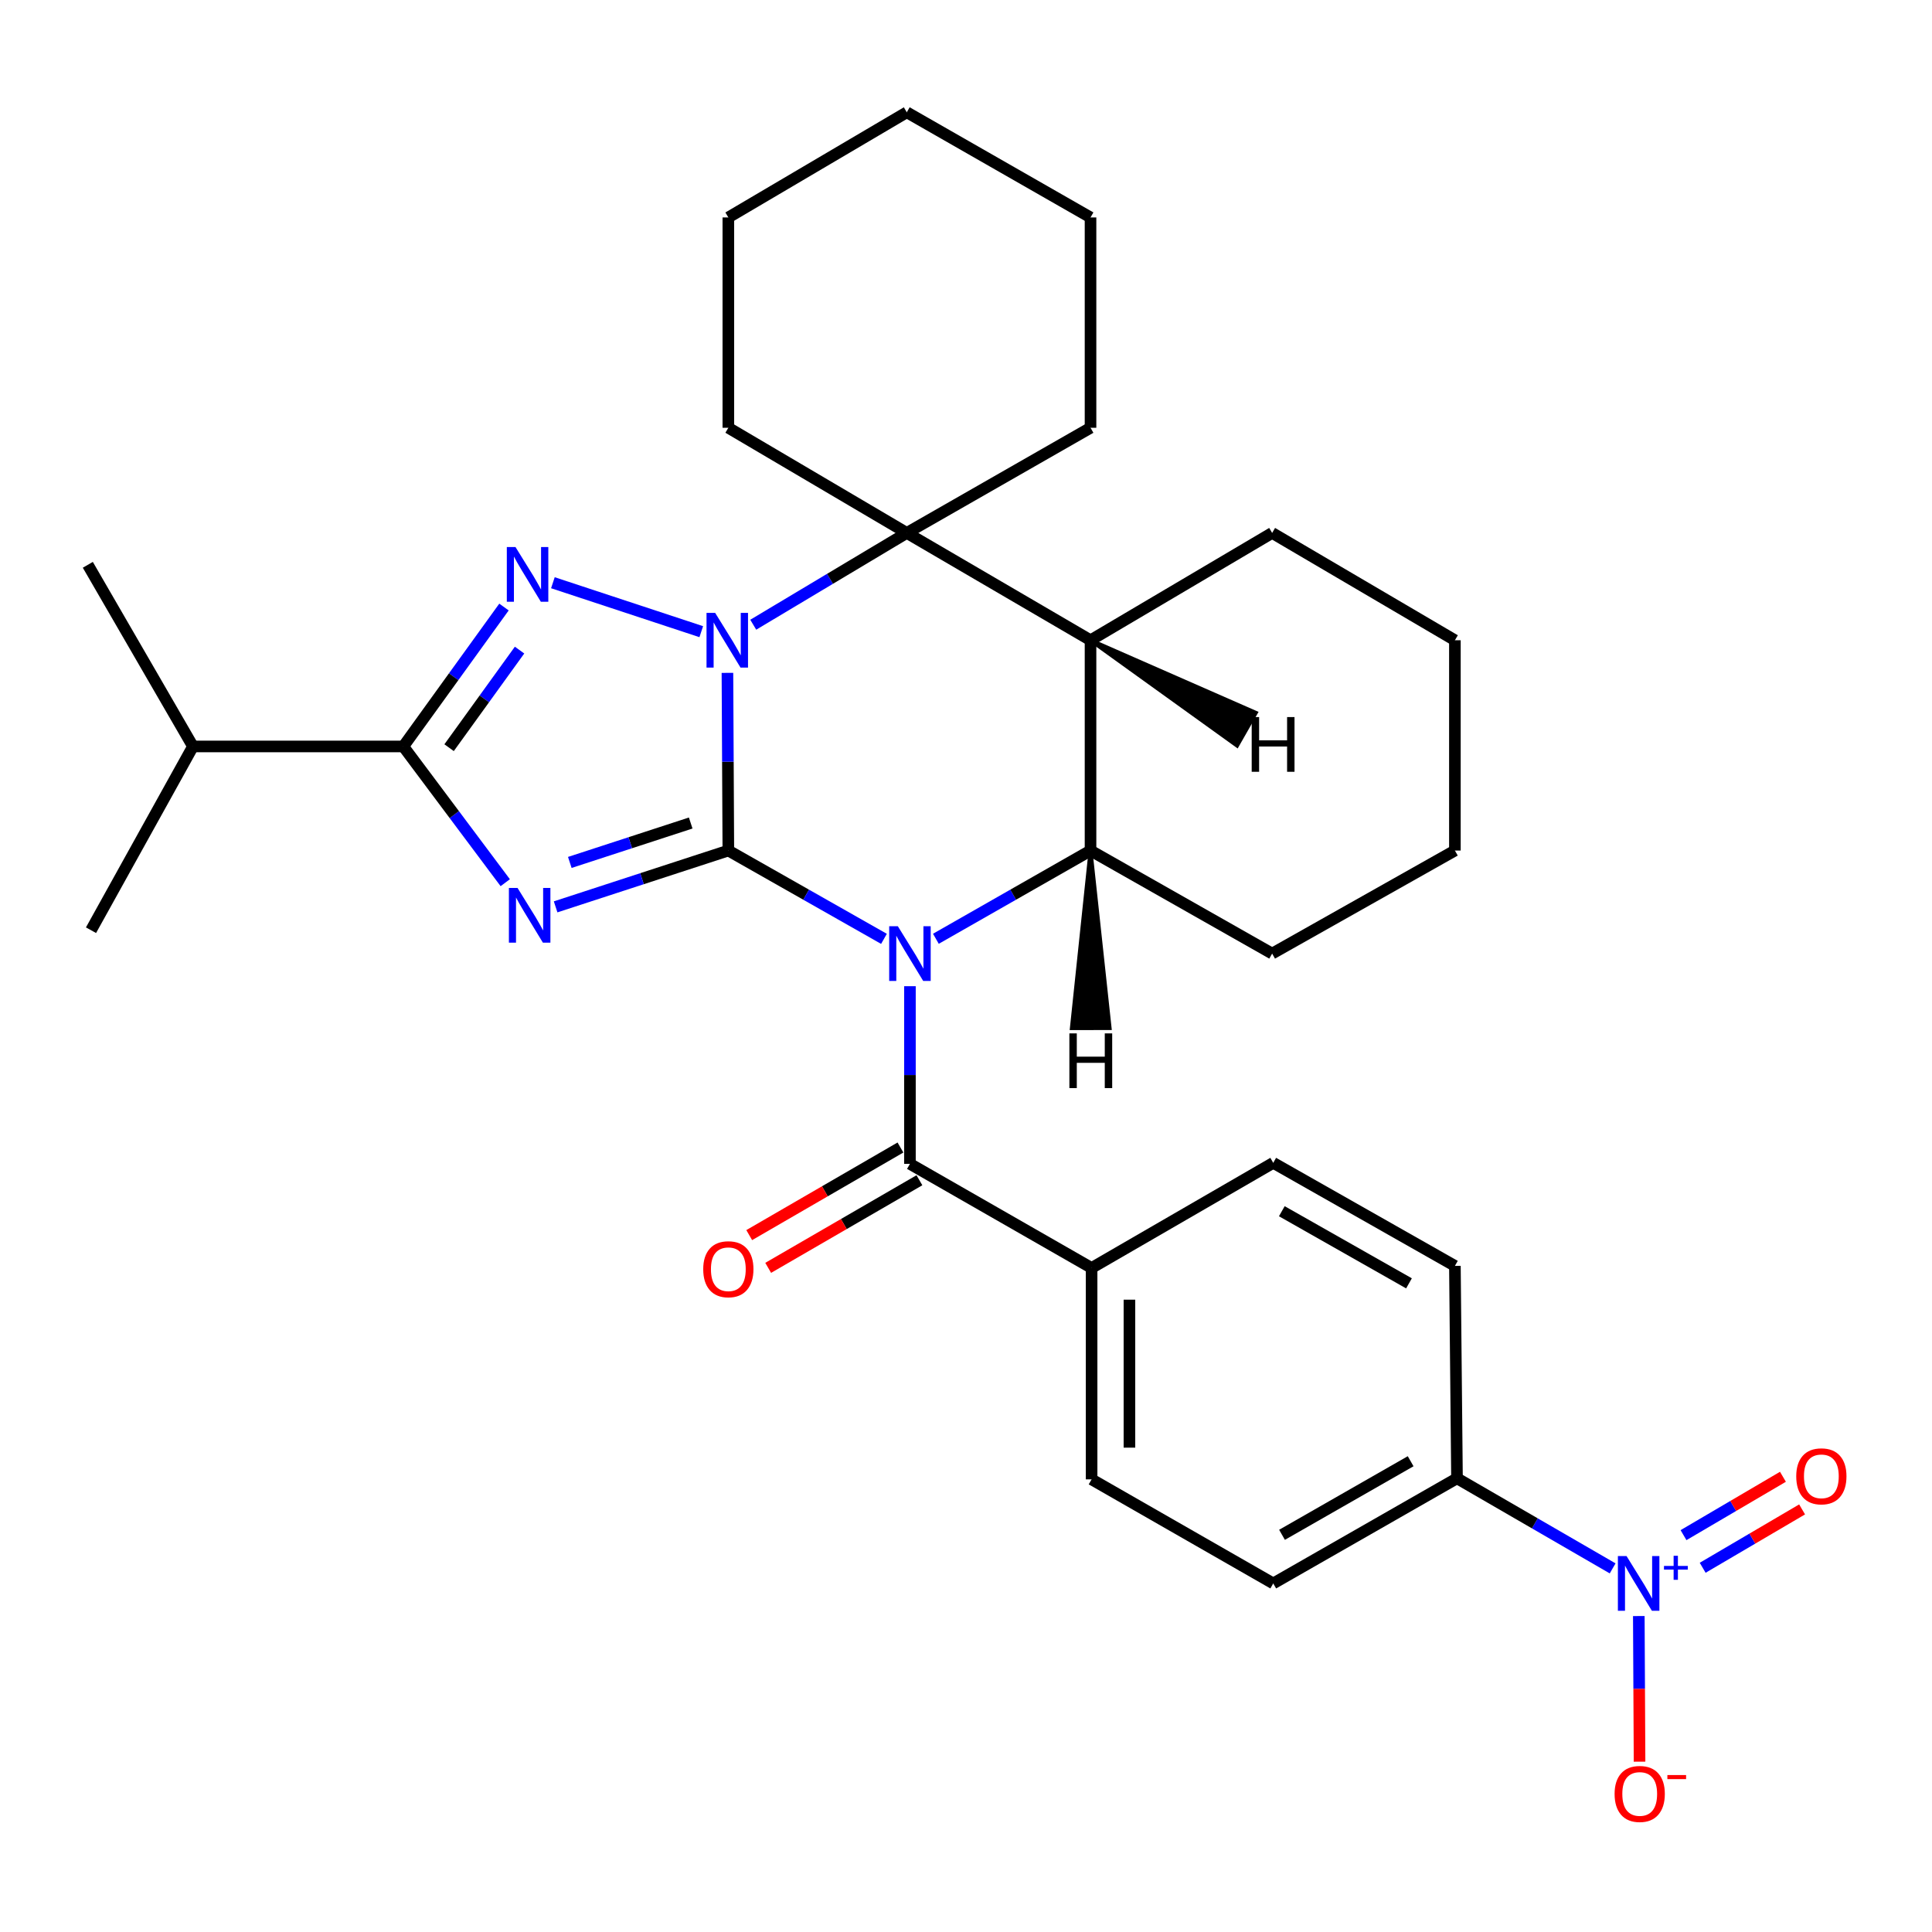 <?xml version='1.0' encoding='iso-8859-1'?>
<svg version='1.1' baseProfile='full'
              xmlns='http://www.w3.org/2000/svg'
                      xmlns:rdkit='http://www.rdkit.org/xml'
                      xmlns:xlink='http://www.w3.org/1999/xlink'
                  xml:space='preserve'
width='1000px' height='1000px' viewBox='0 0 1000 1000'>
<!-- END OF HEADER -->
<rect style='opacity:1.0;fill:#FFFFFF;stroke:none' width='1000' height='1000' x='0' y='0'> </rect>
<path class='bond-0' d='M 376.987,440.24 L 417.264,463.094' style='fill:none;fill-rule:evenodd;stroke:#000000;stroke-width:6px;stroke-linecap:butt;stroke-linejoin:miter;stroke-opacity:1' />
<path class='bond-0' d='M 417.264,463.094 L 457.54,485.948' style='fill:none;fill-rule:evenodd;stroke:#0000FF;stroke-width:6px;stroke-linecap:butt;stroke-linejoin:miter;stroke-opacity:1' />
<path class='bond-1' d='M 376.987,440.24 L 376.753,394.257' style='fill:none;fill-rule:evenodd;stroke:#000000;stroke-width:6px;stroke-linecap:butt;stroke-linejoin:miter;stroke-opacity:1' />
<path class='bond-1' d='M 376.753,394.257 L 376.519,348.275' style='fill:none;fill-rule:evenodd;stroke:#0000FF;stroke-width:6px;stroke-linecap:butt;stroke-linejoin:miter;stroke-opacity:1' />
<path class='bond-2' d='M 376.987,440.24 L 332.289,454.814' style='fill:none;fill-rule:evenodd;stroke:#000000;stroke-width:6px;stroke-linecap:butt;stroke-linejoin:miter;stroke-opacity:1' />
<path class='bond-2' d='M 332.289,454.814 L 287.591,469.389' style='fill:none;fill-rule:evenodd;stroke:#0000FF;stroke-width:6px;stroke-linecap:butt;stroke-linejoin:miter;stroke-opacity:1' />
<path class='bond-2' d='M 357.507,425.993 L 326.218,436.195' style='fill:none;fill-rule:evenodd;stroke:#000000;stroke-width:6px;stroke-linecap:butt;stroke-linejoin:miter;stroke-opacity:1' />
<path class='bond-2' d='M 326.218,436.195 L 294.929,446.397' style='fill:none;fill-rule:evenodd;stroke:#0000FF;stroke-width:6px;stroke-linecap:butt;stroke-linejoin:miter;stroke-opacity:1' />
<path class='bond-6' d='M 484.413,485.912 L 524.434,463.076' style='fill:none;fill-rule:evenodd;stroke:#0000FF;stroke-width:6px;stroke-linecap:butt;stroke-linejoin:miter;stroke-opacity:1' />
<path class='bond-6' d='M 524.434,463.076 L 564.455,440.24' style='fill:none;fill-rule:evenodd;stroke:#000000;stroke-width:6px;stroke-linecap:butt;stroke-linejoin:miter;stroke-opacity:1' />
<path class='bond-7' d='M 470.982,510.456 L 470.982,556.439' style='fill:none;fill-rule:evenodd;stroke:#0000FF;stroke-width:6px;stroke-linecap:butt;stroke-linejoin:miter;stroke-opacity:1' />
<path class='bond-7' d='M 470.982,556.439 L 470.982,602.421' style='fill:none;fill-rule:evenodd;stroke:#000000;stroke-width:6px;stroke-linecap:butt;stroke-linejoin:miter;stroke-opacity:1' />
<path class='bond-3' d='M 362.972,326.953 L 286.177,301.619' style='fill:none;fill-rule:evenodd;stroke:#0000FF;stroke-width:6px;stroke-linecap:butt;stroke-linejoin:miter;stroke-opacity:1' />
<path class='bond-5' d='M 389.879,323.354 L 429.615,299.596' style='fill:none;fill-rule:evenodd;stroke:#0000FF;stroke-width:6px;stroke-linecap:butt;stroke-linejoin:miter;stroke-opacity:1' />
<path class='bond-5' d='M 429.615,299.596 L 469.35,275.839' style='fill:none;fill-rule:evenodd;stroke:#000000;stroke-width:6px;stroke-linecap:butt;stroke-linejoin:miter;stroke-opacity:1' />
<path class='bond-4' d='M 261.513,456.884 L 235.135,421.622' style='fill:none;fill-rule:evenodd;stroke:#0000FF;stroke-width:6px;stroke-linecap:butt;stroke-linejoin:miter;stroke-opacity:1' />
<path class='bond-4' d='M 235.135,421.622 L 208.757,386.361' style='fill:none;fill-rule:evenodd;stroke:#000000;stroke-width:6px;stroke-linecap:butt;stroke-linejoin:miter;stroke-opacity:1' />
<path class='bond-31' d='M 260.862,314.201 L 234.809,350.281' style='fill:none;fill-rule:evenodd;stroke:#0000FF;stroke-width:6px;stroke-linecap:butt;stroke-linejoin:miter;stroke-opacity:1' />
<path class='bond-31' d='M 234.809,350.281 L 208.757,386.361' style='fill:none;fill-rule:evenodd;stroke:#000000;stroke-width:6px;stroke-linecap:butt;stroke-linejoin:miter;stroke-opacity:1' />
<path class='bond-31' d='M 268.924,336.49 L 250.687,361.746' style='fill:none;fill-rule:evenodd;stroke:#0000FF;stroke-width:6px;stroke-linecap:butt;stroke-linejoin:miter;stroke-opacity:1' />
<path class='bond-31' d='M 250.687,361.746 L 232.45,387.002' style='fill:none;fill-rule:evenodd;stroke:#000000;stroke-width:6px;stroke-linecap:butt;stroke-linejoin:miter;stroke-opacity:1' />
<path class='bond-15' d='M 208.757,386.361 L 99.878,386.361' style='fill:none;fill-rule:evenodd;stroke:#000000;stroke-width:6px;stroke-linecap:butt;stroke-linejoin:miter;stroke-opacity:1' />
<path class='bond-8' d='M 469.35,275.839 L 564.455,331.394' style='fill:none;fill-rule:evenodd;stroke:#000000;stroke-width:6px;stroke-linecap:butt;stroke-linejoin:miter;stroke-opacity:1' />
<path class='bond-20' d='M 469.35,275.839 L 376.987,221.416' style='fill:none;fill-rule:evenodd;stroke:#000000;stroke-width:6px;stroke-linecap:butt;stroke-linejoin:miter;stroke-opacity:1' />
<path class='bond-21' d='M 469.35,275.839 L 564.455,221.416' style='fill:none;fill-rule:evenodd;stroke:#000000;stroke-width:6px;stroke-linecap:butt;stroke-linejoin:miter;stroke-opacity:1' />
<path class='bond-22' d='M 564.455,440.24 L 658.46,493.575' style='fill:none;fill-rule:evenodd;stroke:#000000;stroke-width:6px;stroke-linecap:butt;stroke-linejoin:miter;stroke-opacity:1' />
<path class='bond-32' d='M 564.455,440.24 L 564.455,331.394' style='fill:none;fill-rule:evenodd;stroke:#000000;stroke-width:6px;stroke-linecap:butt;stroke-linejoin:miter;stroke-opacity:1' />
<path class='bond-36' d='M 564.455,440.24 L 554.775,532.174 L 574.359,532.15 Z' style='fill:#000000;fill-rule:evenodd;fill-opacity:1;stroke:#000000;stroke-width:2px;stroke-linecap:butt;stroke-linejoin:miter;stroke-opacity:1;' />
<path class='bond-11' d='M 470.982,602.421 L 565.01,656.3' style='fill:none;fill-rule:evenodd;stroke:#000000;stroke-width:6px;stroke-linecap:butt;stroke-linejoin:miter;stroke-opacity:1' />
<path class='bond-14' d='M 466.074,593.948 L 426.935,616.619' style='fill:none;fill-rule:evenodd;stroke:#000000;stroke-width:6px;stroke-linecap:butt;stroke-linejoin:miter;stroke-opacity:1' />
<path class='bond-14' d='M 426.935,616.619 L 387.795,639.29' style='fill:none;fill-rule:evenodd;stroke:#FF0000;stroke-width:6px;stroke-linecap:butt;stroke-linejoin:miter;stroke-opacity:1' />
<path class='bond-14' d='M 475.89,610.895 L 436.751,633.566' style='fill:none;fill-rule:evenodd;stroke:#000000;stroke-width:6px;stroke-linecap:butt;stroke-linejoin:miter;stroke-opacity:1' />
<path class='bond-14' d='M 436.751,633.566 L 397.611,656.237' style='fill:none;fill-rule:evenodd;stroke:#FF0000;stroke-width:6px;stroke-linecap:butt;stroke-linejoin:miter;stroke-opacity:1' />
<path class='bond-23' d='M 564.455,331.394 L 658.46,275.839' style='fill:none;fill-rule:evenodd;stroke:#000000;stroke-width:6px;stroke-linecap:butt;stroke-linejoin:miter;stroke-opacity:1' />
<path class='bond-37' d='M 564.455,331.394 L 640.303,385.946 L 650.009,368.936 Z' style='fill:#000000;fill-rule:evenodd;fill-opacity:1;stroke:#000000;stroke-width:2px;stroke-linecap:butt;stroke-linejoin:miter;stroke-opacity:1;' />
<path class='bond-9' d='M 834.702,811.793 L 794.422,788.481' style='fill:none;fill-rule:evenodd;stroke:#0000FF;stroke-width:6px;stroke-linecap:butt;stroke-linejoin:miter;stroke-opacity:1' />
<path class='bond-9' d='M 794.422,788.481 L 754.141,765.168' style='fill:none;fill-rule:evenodd;stroke:#000000;stroke-width:6px;stroke-linecap:butt;stroke-linejoin:miter;stroke-opacity:1' />
<path class='bond-12' d='M 848.244,836.463 L 848.436,874.151' style='fill:none;fill-rule:evenodd;stroke:#0000FF;stroke-width:6px;stroke-linecap:butt;stroke-linejoin:miter;stroke-opacity:1' />
<path class='bond-12' d='M 848.436,874.151 L 848.628,911.84' style='fill:none;fill-rule:evenodd;stroke:#FF0000;stroke-width:6px;stroke-linecap:butt;stroke-linejoin:miter;stroke-opacity:1' />
<path class='bond-13' d='M 881.302,811.477 L 907.032,796.371' style='fill:none;fill-rule:evenodd;stroke:#0000FF;stroke-width:6px;stroke-linecap:butt;stroke-linejoin:miter;stroke-opacity:1' />
<path class='bond-13' d='M 907.032,796.371 L 932.762,781.265' style='fill:none;fill-rule:evenodd;stroke:#FF0000;stroke-width:6px;stroke-linecap:butt;stroke-linejoin:miter;stroke-opacity:1' />
<path class='bond-13' d='M 871.387,794.588 L 897.117,779.482' style='fill:none;fill-rule:evenodd;stroke:#0000FF;stroke-width:6px;stroke-linecap:butt;stroke-linejoin:miter;stroke-opacity:1' />
<path class='bond-13' d='M 897.117,779.482 L 922.847,764.376' style='fill:none;fill-rule:evenodd;stroke:#FF0000;stroke-width:6px;stroke-linecap:butt;stroke-linejoin:miter;stroke-opacity:1' />
<path class='bond-10' d='M 754.141,765.168 L 659.026,819.581' style='fill:none;fill-rule:evenodd;stroke:#000000;stroke-width:6px;stroke-linecap:butt;stroke-linejoin:miter;stroke-opacity:1' />
<path class='bond-10' d='M 730.149,756.331 L 663.569,794.419' style='fill:none;fill-rule:evenodd;stroke:#000000;stroke-width:6px;stroke-linecap:butt;stroke-linejoin:miter;stroke-opacity:1' />
<path class='bond-35' d='M 754.141,765.168 L 753.053,655.223' style='fill:none;fill-rule:evenodd;stroke:#000000;stroke-width:6px;stroke-linecap:butt;stroke-linejoin:miter;stroke-opacity:1' />
<path class='bond-18' d='M 565.01,656.3 L 659.026,601.888' style='fill:none;fill-rule:evenodd;stroke:#000000;stroke-width:6px;stroke-linecap:butt;stroke-linejoin:miter;stroke-opacity:1' />
<path class='bond-19' d='M 565.01,656.3 L 565.01,765.712' style='fill:none;fill-rule:evenodd;stroke:#000000;stroke-width:6px;stroke-linecap:butt;stroke-linejoin:miter;stroke-opacity:1' />
<path class='bond-19' d='M 584.594,672.712 L 584.594,749.301' style='fill:none;fill-rule:evenodd;stroke:#000000;stroke-width:6px;stroke-linecap:butt;stroke-linejoin:miter;stroke-opacity:1' />
<path class='bond-24' d='M 99.878,386.361 L 47.108,481.476' style='fill:none;fill-rule:evenodd;stroke:#000000;stroke-width:6px;stroke-linecap:butt;stroke-linejoin:miter;stroke-opacity:1' />
<path class='bond-25' d='M 99.878,386.361 L 45.455,292.344' style='fill:none;fill-rule:evenodd;stroke:#000000;stroke-width:6px;stroke-linecap:butt;stroke-linejoin:miter;stroke-opacity:1' />
<path class='bond-16' d='M 753.053,655.223 L 659.026,601.888' style='fill:none;fill-rule:evenodd;stroke:#000000;stroke-width:6px;stroke-linecap:butt;stroke-linejoin:miter;stroke-opacity:1' />
<path class='bond-16' d='M 729.287,664.258 L 663.467,626.923' style='fill:none;fill-rule:evenodd;stroke:#000000;stroke-width:6px;stroke-linecap:butt;stroke-linejoin:miter;stroke-opacity:1' />
<path class='bond-17' d='M 659.026,819.581 L 565.01,765.712' style='fill:none;fill-rule:evenodd;stroke:#000000;stroke-width:6px;stroke-linecap:butt;stroke-linejoin:miter;stroke-opacity:1' />
<path class='bond-26' d='M 376.987,221.416 L 376.987,112.548' style='fill:none;fill-rule:evenodd;stroke:#000000;stroke-width:6px;stroke-linecap:butt;stroke-linejoin:miter;stroke-opacity:1' />
<path class='bond-27' d='M 564.455,221.416 L 564.455,112.548' style='fill:none;fill-rule:evenodd;stroke:#000000;stroke-width:6px;stroke-linecap:butt;stroke-linejoin:miter;stroke-opacity:1' />
<path class='bond-28' d='M 658.46,493.575 L 753.053,440.24' style='fill:none;fill-rule:evenodd;stroke:#000000;stroke-width:6px;stroke-linecap:butt;stroke-linejoin:miter;stroke-opacity:1' />
<path class='bond-29' d='M 658.46,275.839 L 753.053,331.394' style='fill:none;fill-rule:evenodd;stroke:#000000;stroke-width:6px;stroke-linecap:butt;stroke-linejoin:miter;stroke-opacity:1' />
<path class='bond-33' d='M 376.987,112.548 L 469.35,58.124' style='fill:none;fill-rule:evenodd;stroke:#000000;stroke-width:6px;stroke-linecap:butt;stroke-linejoin:miter;stroke-opacity:1' />
<path class='bond-30' d='M 564.455,112.548 L 469.35,58.124' style='fill:none;fill-rule:evenodd;stroke:#000000;stroke-width:6px;stroke-linecap:butt;stroke-linejoin:miter;stroke-opacity:1' />
<path class='bond-34' d='M 753.053,440.24 L 753.053,331.394' style='fill:none;fill-rule:evenodd;stroke:#000000;stroke-width:6px;stroke-linecap:butt;stroke-linejoin:miter;stroke-opacity:1' />
<path  class='atom-1' d='M 464.722 479.415
L 474.002 494.415
Q 474.922 495.895, 476.402 498.575
Q 477.882 501.255, 477.962 501.415
L 477.962 479.415
L 481.722 479.415
L 481.722 507.735
L 477.842 507.735
L 467.882 491.335
Q 466.722 489.415, 465.482 487.215
Q 464.282 485.015, 463.922 484.335
L 463.922 507.735
L 460.242 507.735
L 460.242 479.415
L 464.722 479.415
' fill='#0000FF'/>
<path  class='atom-2' d='M 370.173 317.234
L 379.453 332.234
Q 380.373 333.714, 381.853 336.394
Q 383.333 339.074, 383.413 339.234
L 383.413 317.234
L 387.173 317.234
L 387.173 345.554
L 383.293 345.554
L 373.333 329.154
Q 372.173 327.234, 370.933 325.034
Q 369.733 322.834, 369.373 322.154
L 369.373 345.554
L 365.693 345.554
L 365.693 317.234
L 370.173 317.234
' fill='#0000FF'/>
<path  class='atom-3' d='M 267.887 459.613
L 277.167 474.613
Q 278.087 476.093, 279.567 478.773
Q 281.047 481.453, 281.127 481.613
L 281.127 459.613
L 284.887 459.613
L 284.887 487.933
L 281.007 487.933
L 271.047 471.533
Q 269.887 469.613, 268.647 467.413
Q 267.447 465.213, 267.087 464.533
L 267.087 487.933
L 263.407 487.933
L 263.407 459.613
L 267.887 459.613
' fill='#0000FF'/>
<path  class='atom-4' d='M 266.81 283.135
L 276.09 298.135
Q 277.01 299.615, 278.49 302.295
Q 279.97 304.975, 280.05 305.135
L 280.05 283.135
L 283.81 283.135
L 283.81 311.455
L 279.93 311.455
L 269.97 295.055
Q 268.81 293.135, 267.57 290.935
Q 266.37 288.735, 266.01 288.055
L 266.01 311.455
L 262.33 311.455
L 262.33 283.135
L 266.81 283.135
' fill='#0000FF'/>
<path  class='atom-10' d='M 841.898 805.421
L 851.178 820.421
Q 852.098 821.901, 853.578 824.581
Q 855.058 827.261, 855.138 827.421
L 855.138 805.421
L 858.898 805.421
L 858.898 833.741
L 855.018 833.741
L 845.058 817.341
Q 843.898 815.421, 842.658 813.221
Q 841.458 811.021, 841.098 810.341
L 841.098 833.741
L 837.418 833.741
L 837.418 805.421
L 841.898 805.421
' fill='#0000FF'/>
<path  class='atom-10' d='M 861.274 810.525
L 866.263 810.525
L 866.263 805.272
L 868.481 805.272
L 868.481 810.525
L 873.603 810.525
L 873.603 812.426
L 868.481 812.426
L 868.481 817.706
L 866.263 817.706
L 866.263 812.426
L 861.274 812.426
L 861.274 810.525
' fill='#0000FF'/>
<path  class='atom-13' d='M 835.713 928.54
Q 835.713 921.74, 839.073 917.94
Q 842.433 914.14, 848.713 914.14
Q 854.993 914.14, 858.353 917.94
Q 861.713 921.74, 861.713 928.54
Q 861.713 935.42, 858.313 939.34
Q 854.913 943.22, 848.713 943.22
Q 842.473 943.22, 839.073 939.34
Q 835.713 935.46, 835.713 928.54
M 848.713 940.02
Q 853.033 940.02, 855.353 937.14
Q 857.713 934.22, 857.713 928.54
Q 857.713 922.98, 855.353 920.18
Q 853.033 917.34, 848.713 917.34
Q 844.393 917.34, 842.033 920.14
Q 839.713 922.94, 839.713 928.54
Q 839.713 934.26, 842.033 937.14
Q 844.393 940.02, 848.713 940.02
' fill='#FF0000'/>
<path  class='atom-13' d='M 863.033 918.762
L 872.722 918.762
L 872.722 920.874
L 863.033 920.874
L 863.033 918.762
' fill='#FF0000'/>
<path  class='atom-14' d='M 929.729 764.139
Q 929.729 757.339, 933.089 753.539
Q 936.449 749.739, 942.729 749.739
Q 949.009 749.739, 952.369 753.539
Q 955.729 757.339, 955.729 764.139
Q 955.729 771.019, 952.329 774.939
Q 948.929 778.819, 942.729 778.819
Q 936.489 778.819, 933.089 774.939
Q 929.729 771.059, 929.729 764.139
M 942.729 775.619
Q 947.049 775.619, 949.369 772.739
Q 951.729 769.819, 951.729 764.139
Q 951.729 758.579, 949.369 755.779
Q 947.049 752.939, 942.729 752.939
Q 938.409 752.939, 936.049 755.739
Q 933.729 758.539, 933.729 764.139
Q 933.729 769.859, 936.049 772.739
Q 938.409 775.619, 942.729 775.619
' fill='#FF0000'/>
<path  class='atom-15' d='M 363.987 656.946
Q 363.987 650.146, 367.347 646.346
Q 370.707 642.546, 376.987 642.546
Q 383.267 642.546, 386.627 646.346
Q 389.987 650.146, 389.987 656.946
Q 389.987 663.826, 386.587 667.746
Q 383.187 671.626, 376.987 671.626
Q 370.747 671.626, 367.347 667.746
Q 363.987 663.866, 363.987 656.946
M 376.987 668.426
Q 381.307 668.426, 383.627 665.546
Q 385.987 662.626, 385.987 656.946
Q 385.987 651.386, 383.627 648.586
Q 381.307 645.746, 376.987 645.746
Q 372.667 645.746, 370.307 648.546
Q 367.987 651.346, 367.987 656.946
Q 367.987 662.666, 370.307 665.546
Q 372.667 668.426, 376.987 668.426
' fill='#FF0000'/>
<path  class='atom-32' d='M 553.508 534.882
L 557.348 534.882
L 557.348 546.922
L 571.828 546.922
L 571.828 534.882
L 575.668 534.882
L 575.668 563.202
L 571.828 563.202
L 571.828 550.122
L 557.348 550.122
L 557.348 563.202
L 553.508 563.202
L 553.508 534.882
' fill='#000000'/>
<path  class='atom-33' d='M 647.876 371.156
L 651.716 371.156
L 651.716 383.196
L 666.196 383.196
L 666.196 371.156
L 670.036 371.156
L 670.036 399.476
L 666.196 399.476
L 666.196 386.396
L 651.716 386.396
L 651.716 399.476
L 647.876 399.476
L 647.876 371.156
' fill='#000000'/>
</svg>
